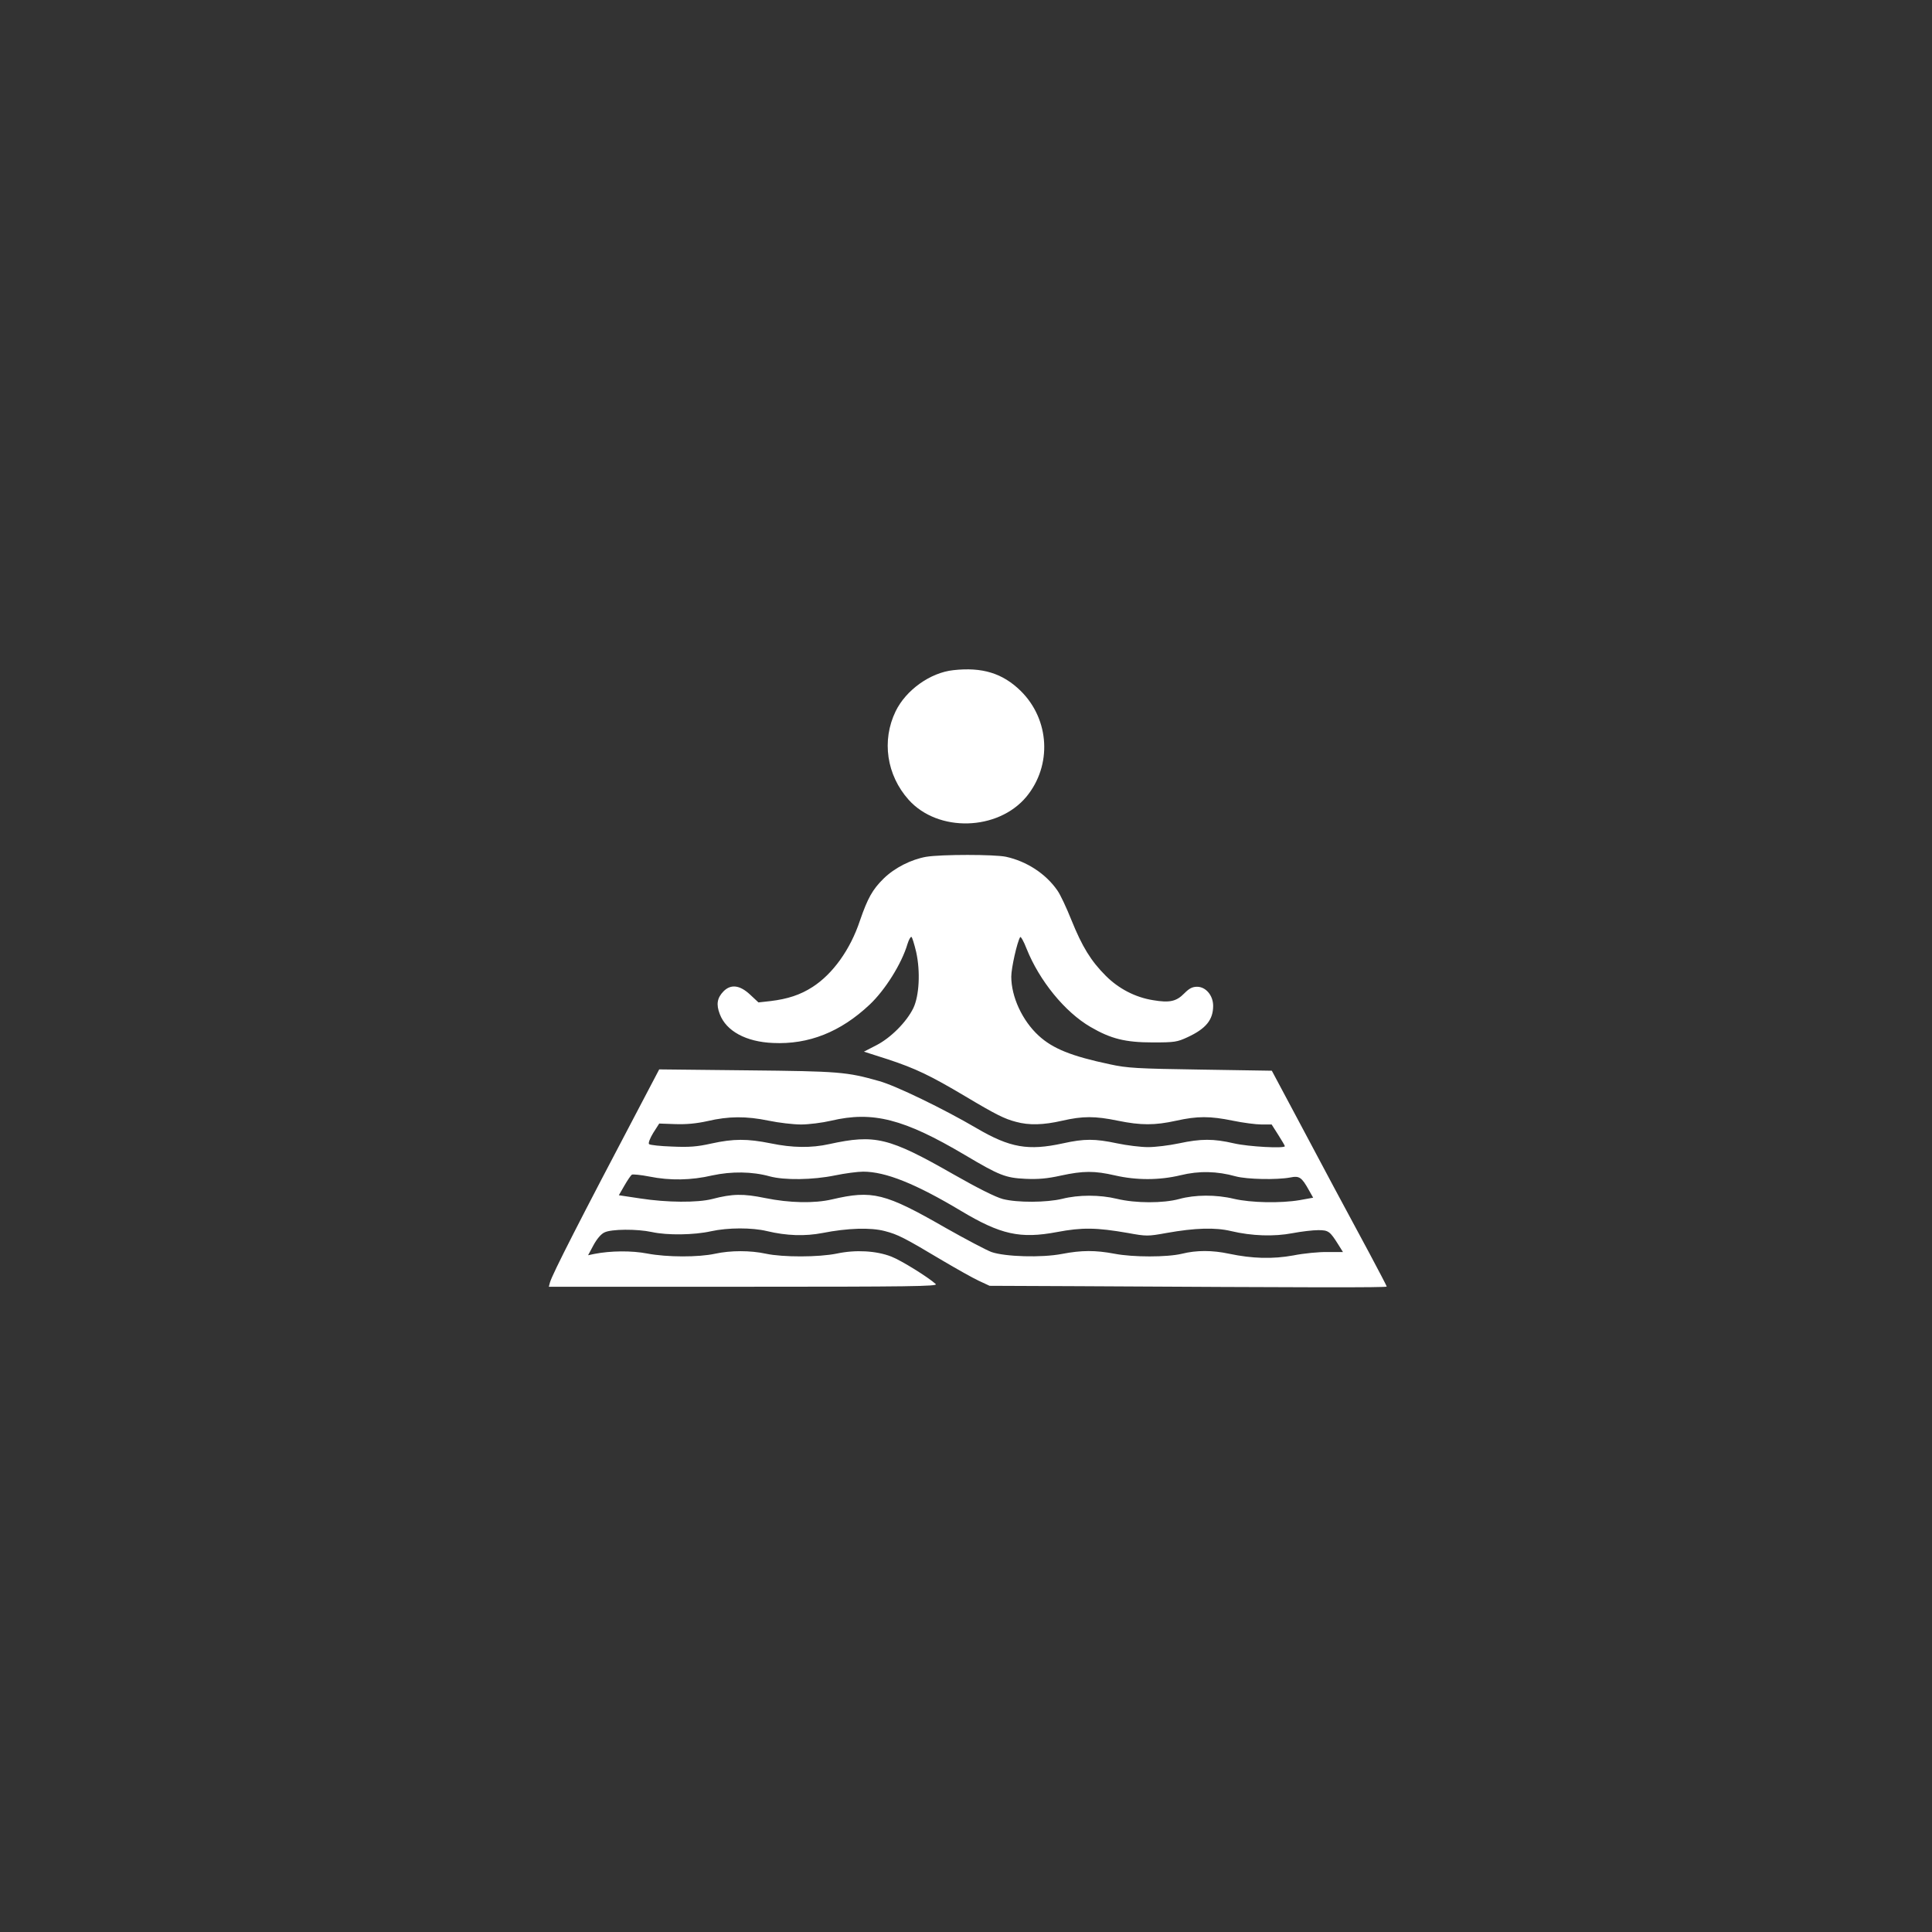<?xml version="1.0" standalone="no"?>
<!DOCTYPE svg PUBLIC "-//W3C//DTD SVG 20010904//EN"
 "http://www.w3.org/TR/2001/REC-SVG-20010904/DTD/svg10.dtd">
<svg version="1.0" xmlns="http://www.w3.org/2000/svg"
 width="1024pt" height="1024pt" viewBox="0 0 1024 1024"
 preserveAspectRatio="xMidYMid meet">

<rect x="0" y="0" width="1024" height="1024" fill="#333333" stroke="none"/>

<g transform="translate(0,1024) scale(0.1,-0.1)"
fill="#ffffff" stroke="none">
<path d="M5053 6688 c-122 -13 -251 -105 -306 -218 -75 -155 -48 -338 69 -469
156 -174 473 -165 624 16 137 166 124 409 -30 561 -96 94 -204 127 -357 110z"/>
<path d="M4910 5699 c-80 -14 -168 -58 -227 -116 -58 -57 -84 -103 -125 -222
-51 -154 -144 -283 -251 -352 -65 -42 -132 -64 -224 -75 l-63 -7 -45 42 c-54
50 -101 56 -140 17 -34 -35 -40 -69 -20 -121 34 -90 139 -147 282 -153 189 -9
358 58 512 203 82 77 170 217 201 322 7 23 17 40 21 37 4 -2 15 -38 25 -80 23
-104 16 -232 -15 -297 -36 -74 -120 -158 -196 -197 l-66 -34 128 -41 c145 -48
223 -85 408 -195 166 -99 209 -120 270 -136 69 -19 145 -17 245 6 109 25 174
25 295 0 122 -25 196 -25 309 0 113 25 179 25 301 0 53 -11 122 -20 151 -20
l54 0 35 -55 c19 -30 35 -57 35 -60 0 -13 -192 -3 -270 15 -108 25 -174 25
-291 0 -52 -11 -125 -20 -164 -20 -38 0 -112 9 -164 20 -118 25 -174 25 -287
0 -184 -40 -280 -24 -459 81 -174 102 -428 225 -515 249 -173 49 -211 52 -700
57 l-466 5 -94 -179 c-327 -621 -471 -903 -485 -950 l-6 -23 1032 0 c877 0
1031 2 1019 14 -39 36 -184 126 -236 146 -80 31 -189 37 -288 16 -97 -20 -287
-20 -376 -1 -83 18 -187 18 -270 0 -87 -19 -254 -19 -359 1 -83 16 -194 15
-281 -2 l-33 -7 29 54 c18 33 40 59 58 67 36 18 172 19 251 2 81 -18 224 -16
313 4 91 20 218 20 297 1 104 -25 202 -28 295 -10 133 26 254 30 330 10 69
-18 101 -34 307 -157 73 -43 158 -91 190 -106 l58 -27 465 -2 c1226 -7 1640
-8 1640 -2 0 3 -41 81 -91 175 -128 237 -242 450 -390 729 l-128 240 -378 6
c-336 5 -389 8 -480 28 -204 43 -303 83 -378 152 -87 80 -145 206 -145 313 0
45 31 183 47 209 3 6 19 -22 34 -61 68 -170 203 -336 339 -415 108 -63 185
-82 330 -82 116 0 129 2 185 28 97 45 135 92 135 166 0 55 -39 101 -85 101
-26 0 -42 -9 -68 -35 -42 -43 -78 -51 -166 -36 -94 15 -182 61 -250 129 -79
79 -125 154 -182 295 -26 65 -59 136 -75 158 -61 88 -162 154 -272 178 -62 13
-342 13 -422 0z m-835 -1399 c53 -11 130 -20 171 -20 40 0 112 9 159 20 221
52 385 10 708 -181 185 -110 217 -122 322 -127 67 -3 115 1 187 17 120 26 179
26 288 1 113 -26 235 -26 347 1 98 24 193 22 293 -6 60 -16 218 -19 288 -6 49
10 61 2 100 -68 l22 -39 -72 -13 c-101 -17 -258 -14 -348 7 -95 23 -207 22
-290 -1 -85 -23 -231 -23 -330 1 -91 22 -203 22 -290 0 -83 -20 -238 -21 -315
-1 -38 10 -132 57 -260 130 -345 197 -417 214 -660 161 -95 -21 -194 -20 -310
4 -124 25 -197 25 -315 -1 -76 -17 -117 -20 -208 -16 -62 2 -117 8 -122 13 -5
5 5 31 22 59 l32 50 85 -3 c60 -2 112 3 171 16 111 26 205 27 325 2z m5 -295
c78 -21 228 -19 345 5 53 11 121 20 150 20 119 0 278 -64 517 -207 212 -127
315 -150 511 -113 132 25 208 24 375 -5 98 -18 106 -18 205 0 151 27 259 30
342 10 110 -26 227 -30 326 -11 47 9 108 16 136 16 54 0 62 -6 106 -76 l25
-40 -82 0 c-44 1 -126 -7 -181 -18 -110 -20 -217 -17 -341 9 -88 19 -173 19
-249 0 -79 -19 -260 -19 -358 0 -101 19 -174 19 -278 -1 -109 -21 -302 -15
-374 10 -27 10 -137 68 -243 128 -322 185 -388 201 -602 151 -94 -22 -226 -19
-354 7 -117 24 -174 23 -281 -5 -78 -20 -240 -19 -382 3 l-113 17 30 52 c16
28 34 54 39 57 5 3 47 -1 93 -10 109 -22 222 -20 333 6 102 22 212 21 305 -5z"/>
</g>
</svg>

